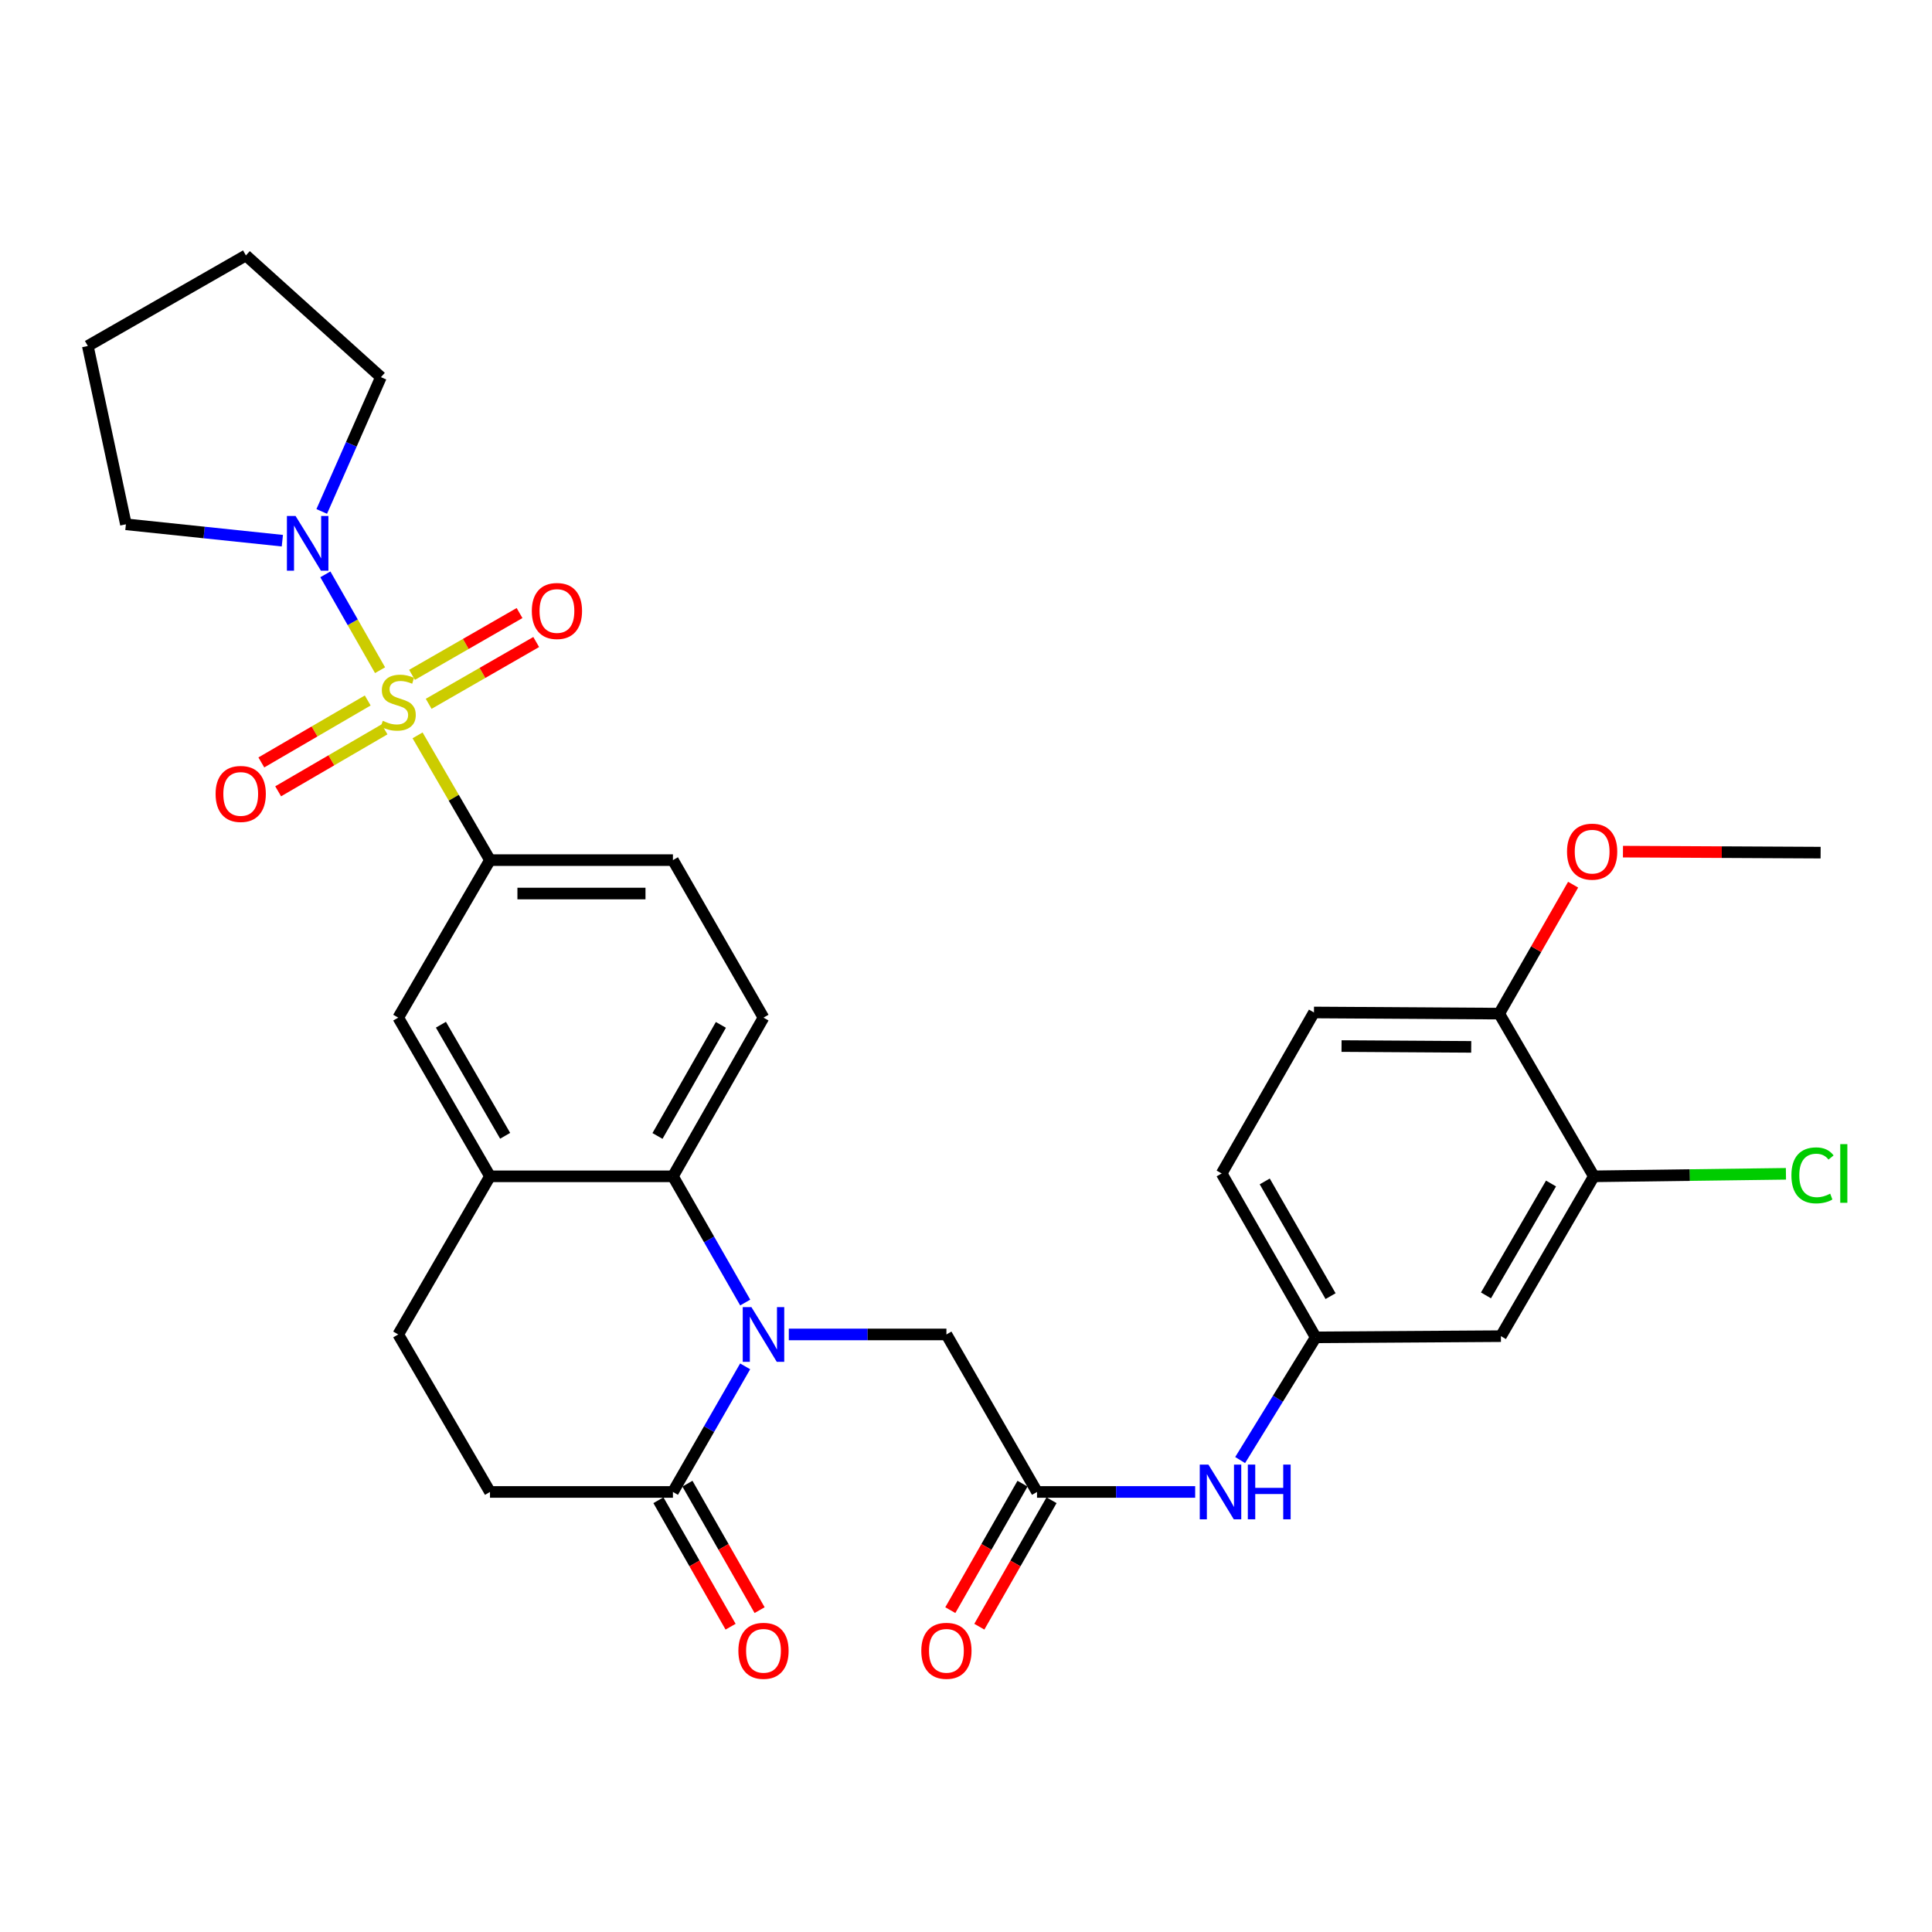 <?xml version='1.0' encoding='iso-8859-1'?>
<svg version='1.1' baseProfile='full'
              xmlns='http://www.w3.org/2000/svg'
                      xmlns:rdkit='http://www.rdkit.org/xml'
                      xmlns:xlink='http://www.w3.org/1999/xlink'
                  xml:space='preserve'
width='1000px' height='1000px' viewBox='0 0 1000 1000'>
<!-- END OF HEADER -->
<rect style='opacity:1.0;fill:#FFFFFF;stroke:none' width='1000' height='1000' x='0' y='0'> </rect>
<path class='bond-2' d='M 196.717,346.893 L 182.561,322.088' style='fill:none;fill-rule:evenodd;stroke:#CCCC00;stroke-width:6px;stroke-linecap:butt;stroke-linejoin:miter;stroke-opacity:1' />
<path class='bond-2' d='M 182.561,322.088 L 168.406,297.282' style='fill:none;fill-rule:evenodd;stroke:#0000FF;stroke-width:6px;stroke-linecap:butt;stroke-linejoin:miter;stroke-opacity:1' />
<path class='bond-3' d='M 216.133,380.623 L 234.873,412.91' style='fill:none;fill-rule:evenodd;stroke:#CCCC00;stroke-width:6px;stroke-linecap:butt;stroke-linejoin:miter;stroke-opacity:1' />
<path class='bond-3' d='M 234.873,412.91 L 253.614,445.197' style='fill:none;fill-rule:evenodd;stroke:#000000;stroke-width:6px;stroke-linecap:butt;stroke-linejoin:miter;stroke-opacity:1' />
<path class='bond-9' d='M 190.333,362.567 L 162.801,378.601' style='fill:none;fill-rule:evenodd;stroke:#CCCC00;stroke-width:6px;stroke-linecap:butt;stroke-linejoin:miter;stroke-opacity:1' />
<path class='bond-9' d='M 162.801,378.601 L 135.269,394.635' style='fill:none;fill-rule:evenodd;stroke:#FF0000;stroke-width:6px;stroke-linecap:butt;stroke-linejoin:miter;stroke-opacity:1' />
<path class='bond-9' d='M 199.036,377.512 L 171.504,393.545' style='fill:none;fill-rule:evenodd;stroke:#CCCC00;stroke-width:6px;stroke-linecap:butt;stroke-linejoin:miter;stroke-opacity:1' />
<path class='bond-9' d='M 171.504,393.545 L 143.972,409.579' style='fill:none;fill-rule:evenodd;stroke:#FF0000;stroke-width:6px;stroke-linecap:butt;stroke-linejoin:miter;stroke-opacity:1' />
<path class='bond-10' d='M 221.881,364.295 L 249.71,348.3' style='fill:none;fill-rule:evenodd;stroke:#CCCC00;stroke-width:6px;stroke-linecap:butt;stroke-linejoin:miter;stroke-opacity:1' />
<path class='bond-10' d='M 249.71,348.3 L 277.539,332.306' style='fill:none;fill-rule:evenodd;stroke:#FF0000;stroke-width:6px;stroke-linecap:butt;stroke-linejoin:miter;stroke-opacity:1' />
<path class='bond-10' d='M 213.263,349.301 L 241.092,333.307' style='fill:none;fill-rule:evenodd;stroke:#CCCC00;stroke-width:6px;stroke-linecap:butt;stroke-linejoin:miter;stroke-opacity:1' />
<path class='bond-10' d='M 241.092,333.307 L 268.921,317.312' style='fill:none;fill-rule:evenodd;stroke:#FF0000;stroke-width:6px;stroke-linecap:butt;stroke-linejoin:miter;stroke-opacity:1' />
<path class='bond-0' d='M 385.722,674.192 L 367.015,641.528' style='fill:none;fill-rule:evenodd;stroke:#0000FF;stroke-width:6px;stroke-linecap:butt;stroke-linejoin:miter;stroke-opacity:1' />
<path class='bond-0' d='M 367.015,641.528 L 348.307,608.863' style='fill:none;fill-rule:evenodd;stroke:#000000;stroke-width:6px;stroke-linecap:butt;stroke-linejoin:miter;stroke-opacity:1' />
<path class='bond-4' d='M 385.689,707.221 L 366.998,739.726' style='fill:none;fill-rule:evenodd;stroke:#0000FF;stroke-width:6px;stroke-linecap:butt;stroke-linejoin:miter;stroke-opacity:1' />
<path class='bond-4' d='M 366.998,739.726 L 348.307,772.231' style='fill:none;fill-rule:evenodd;stroke:#000000;stroke-width:6px;stroke-linecap:butt;stroke-linejoin:miter;stroke-opacity:1' />
<path class='bond-7' d='M 408.29,690.71 L 449.078,690.71' style='fill:none;fill-rule:evenodd;stroke:#0000FF;stroke-width:6px;stroke-linecap:butt;stroke-linejoin:miter;stroke-opacity:1' />
<path class='bond-7' d='M 449.078,690.71 L 489.866,690.71' style='fill:none;fill-rule:evenodd;stroke:#000000;stroke-width:6px;stroke-linecap:butt;stroke-linejoin:miter;stroke-opacity:1' />
<path class='bond-1' d='M 348.307,608.863 L 395.183,526.727' style='fill:none;fill-rule:evenodd;stroke:#000000;stroke-width:6px;stroke-linecap:butt;stroke-linejoin:miter;stroke-opacity:1' />
<path class='bond-1' d='M 340.318,587.971 L 373.131,530.476' style='fill:none;fill-rule:evenodd;stroke:#000000;stroke-width:6px;stroke-linecap:butt;stroke-linejoin:miter;stroke-opacity:1' />
<path class='bond-31' d='M 348.307,608.863 L 253.614,608.863' style='fill:none;fill-rule:evenodd;stroke:#000000;stroke-width:6px;stroke-linecap:butt;stroke-linejoin:miter;stroke-opacity:1' />
<path class='bond-26' d='M 166.526,264.722 L 181.848,229.969' style='fill:none;fill-rule:evenodd;stroke:#0000FF;stroke-width:6px;stroke-linecap:butt;stroke-linejoin:miter;stroke-opacity:1' />
<path class='bond-26' d='M 181.848,229.969 L 197.169,195.215' style='fill:none;fill-rule:evenodd;stroke:#000000;stroke-width:6px;stroke-linecap:butt;stroke-linejoin:miter;stroke-opacity:1' />
<path class='bond-27' d='M 146.143,279.859 L 105.656,275.617' style='fill:none;fill-rule:evenodd;stroke:#0000FF;stroke-width:6px;stroke-linecap:butt;stroke-linejoin:miter;stroke-opacity:1' />
<path class='bond-27' d='M 105.656,275.617 L 65.169,271.375' style='fill:none;fill-rule:evenodd;stroke:#000000;stroke-width:6px;stroke-linecap:butt;stroke-linejoin:miter;stroke-opacity:1' />
<path class='bond-8' d='M 253.614,445.197 L 206.123,526.727' style='fill:none;fill-rule:evenodd;stroke:#000000;stroke-width:6px;stroke-linecap:butt;stroke-linejoin:miter;stroke-opacity:1' />
<path class='bond-16' d='M 253.614,445.197 L 348.307,445.197' style='fill:none;fill-rule:evenodd;stroke:#000000;stroke-width:6px;stroke-linecap:butt;stroke-linejoin:miter;stroke-opacity:1' />
<path class='bond-16' d='M 267.818,462.49 L 334.103,462.49' style='fill:none;fill-rule:evenodd;stroke:#000000;stroke-width:6px;stroke-linecap:butt;stroke-linejoin:miter;stroke-opacity:1' />
<path class='bond-19' d='M 340.797,776.517 L 359.474,809.247' style='fill:none;fill-rule:evenodd;stroke:#000000;stroke-width:6px;stroke-linecap:butt;stroke-linejoin:miter;stroke-opacity:1' />
<path class='bond-19' d='M 359.474,809.247 L 378.152,841.978' style='fill:none;fill-rule:evenodd;stroke:#FF0000;stroke-width:6px;stroke-linecap:butt;stroke-linejoin:miter;stroke-opacity:1' />
<path class='bond-19' d='M 355.817,767.946 L 374.494,800.676' style='fill:none;fill-rule:evenodd;stroke:#000000;stroke-width:6px;stroke-linecap:butt;stroke-linejoin:miter;stroke-opacity:1' />
<path class='bond-19' d='M 374.494,800.676 L 393.172,833.407' style='fill:none;fill-rule:evenodd;stroke:#FF0000;stroke-width:6px;stroke-linecap:butt;stroke-linejoin:miter;stroke-opacity:1' />
<path class='bond-33' d='M 348.307,772.231 L 253.614,772.231' style='fill:none;fill-rule:evenodd;stroke:#000000;stroke-width:6px;stroke-linecap:butt;stroke-linejoin:miter;stroke-opacity:1' />
<path class='bond-5' d='M 253.614,608.863 L 206.123,526.727' style='fill:none;fill-rule:evenodd;stroke:#000000;stroke-width:6px;stroke-linecap:butt;stroke-linejoin:miter;stroke-opacity:1' />
<path class='bond-5' d='M 261.462,587.886 L 228.218,530.391' style='fill:none;fill-rule:evenodd;stroke:#000000;stroke-width:6px;stroke-linecap:butt;stroke-linejoin:miter;stroke-opacity:1' />
<path class='bond-20' d='M 253.614,608.863 L 206.123,690.71' style='fill:none;fill-rule:evenodd;stroke:#000000;stroke-width:6px;stroke-linecap:butt;stroke-linejoin:miter;stroke-opacity:1' />
<path class='bond-6' d='M 536.761,772.231 L 489.866,690.71' style='fill:none;fill-rule:evenodd;stroke:#000000;stroke-width:6px;stroke-linecap:butt;stroke-linejoin:miter;stroke-opacity:1' />
<path class='bond-14' d='M 536.761,772.231 L 577.69,772.231' style='fill:none;fill-rule:evenodd;stroke:#000000;stroke-width:6px;stroke-linecap:butt;stroke-linejoin:miter;stroke-opacity:1' />
<path class='bond-14' d='M 577.69,772.231 L 618.618,772.231' style='fill:none;fill-rule:evenodd;stroke:#0000FF;stroke-width:6px;stroke-linecap:butt;stroke-linejoin:miter;stroke-opacity:1' />
<path class='bond-21' d='M 529.252,767.944 L 510.567,800.675' style='fill:none;fill-rule:evenodd;stroke:#000000;stroke-width:6px;stroke-linecap:butt;stroke-linejoin:miter;stroke-opacity:1' />
<path class='bond-21' d='M 510.567,800.675 L 491.882,833.405' style='fill:none;fill-rule:evenodd;stroke:#FF0000;stroke-width:6px;stroke-linecap:butt;stroke-linejoin:miter;stroke-opacity:1' />
<path class='bond-21' d='M 544.27,776.518 L 525.585,809.249' style='fill:none;fill-rule:evenodd;stroke:#000000;stroke-width:6px;stroke-linecap:butt;stroke-linejoin:miter;stroke-opacity:1' />
<path class='bond-21' d='M 525.585,809.249 L 506.9,841.979' style='fill:none;fill-rule:evenodd;stroke:#FF0000;stroke-width:6px;stroke-linecap:butt;stroke-linejoin:miter;stroke-opacity:1' />
<path class='bond-11' d='M 395.183,526.727 L 348.307,445.197' style='fill:none;fill-rule:evenodd;stroke:#000000;stroke-width:6px;stroke-linecap:butt;stroke-linejoin:miter;stroke-opacity:1' />
<path class='bond-12' d='M 824.971,608.863 L 776.875,691.594' style='fill:none;fill-rule:evenodd;stroke:#000000;stroke-width:6px;stroke-linecap:butt;stroke-linejoin:miter;stroke-opacity:1' />
<path class='bond-12' d='M 802.806,612.581 L 769.139,670.493' style='fill:none;fill-rule:evenodd;stroke:#000000;stroke-width:6px;stroke-linecap:butt;stroke-linejoin:miter;stroke-opacity:1' />
<path class='bond-23' d='M 824.971,608.863 L 874.685,608.213' style='fill:none;fill-rule:evenodd;stroke:#000000;stroke-width:6px;stroke-linecap:butt;stroke-linejoin:miter;stroke-opacity:1' />
<path class='bond-23' d='M 874.685,608.213 L 924.4,607.563' style='fill:none;fill-rule:evenodd;stroke:#00CC00;stroke-width:6px;stroke-linecap:butt;stroke-linejoin:miter;stroke-opacity:1' />
<path class='bond-34' d='M 824.971,608.863 L 775.991,524.652' style='fill:none;fill-rule:evenodd;stroke:#000000;stroke-width:6px;stroke-linecap:butt;stroke-linejoin:miter;stroke-opacity:1' />
<path class='bond-13' d='M 776.875,691.594 L 681.001,692.209' style='fill:none;fill-rule:evenodd;stroke:#000000;stroke-width:6px;stroke-linecap:butt;stroke-linejoin:miter;stroke-opacity:1' />
<path class='bond-15' d='M 641.897,755.722 L 661.449,723.966' style='fill:none;fill-rule:evenodd;stroke:#0000FF;stroke-width:6px;stroke-linecap:butt;stroke-linejoin:miter;stroke-opacity:1' />
<path class='bond-15' d='M 661.449,723.966 L 681.001,692.209' style='fill:none;fill-rule:evenodd;stroke:#000000;stroke-width:6px;stroke-linecap:butt;stroke-linejoin:miter;stroke-opacity:1' />
<path class='bond-24' d='M 681.001,692.209 L 632.328,607.383' style='fill:none;fill-rule:evenodd;stroke:#000000;stroke-width:6px;stroke-linecap:butt;stroke-linejoin:miter;stroke-opacity:1' />
<path class='bond-24' d='M 688.7,670.879 L 654.629,611.5' style='fill:none;fill-rule:evenodd;stroke:#000000;stroke-width:6px;stroke-linecap:butt;stroke-linejoin:miter;stroke-opacity:1' />
<path class='bond-17' d='M 775.991,524.652 L 680.107,524.056' style='fill:none;fill-rule:evenodd;stroke:#000000;stroke-width:6px;stroke-linecap:butt;stroke-linejoin:miter;stroke-opacity:1' />
<path class='bond-17' d='M 761.501,541.856 L 694.382,541.439' style='fill:none;fill-rule:evenodd;stroke:#000000;stroke-width:6px;stroke-linecap:butt;stroke-linejoin:miter;stroke-opacity:1' />
<path class='bond-25' d='M 775.991,524.652 L 795.117,491.28' style='fill:none;fill-rule:evenodd;stroke:#000000;stroke-width:6px;stroke-linecap:butt;stroke-linejoin:miter;stroke-opacity:1' />
<path class='bond-25' d='M 795.117,491.28 L 814.243,457.907' style='fill:none;fill-rule:evenodd;stroke:#FF0000;stroke-width:6px;stroke-linecap:butt;stroke-linejoin:miter;stroke-opacity:1' />
<path class='bond-18' d='M 253.614,772.231 L 206.123,690.71' style='fill:none;fill-rule:evenodd;stroke:#000000;stroke-width:6px;stroke-linecap:butt;stroke-linejoin:miter;stroke-opacity:1' />
<path class='bond-22' d='M 680.107,524.056 L 632.328,607.383' style='fill:none;fill-rule:evenodd;stroke:#000000;stroke-width:6px;stroke-linecap:butt;stroke-linejoin:miter;stroke-opacity:1' />
<path class='bond-28' d='M 840.044,440.809 L 891.196,441.067' style='fill:none;fill-rule:evenodd;stroke:#FF0000;stroke-width:6px;stroke-linecap:butt;stroke-linejoin:miter;stroke-opacity:1' />
<path class='bond-28' d='M 891.196,441.067 L 942.348,441.325' style='fill:none;fill-rule:evenodd;stroke:#000000;stroke-width:6px;stroke-linecap:butt;stroke-linejoin:miter;stroke-opacity:1' />
<path class='bond-30' d='M 197.169,195.215 L 127.283,132.208' style='fill:none;fill-rule:evenodd;stroke:#000000;stroke-width:6px;stroke-linecap:butt;stroke-linejoin:miter;stroke-opacity:1' />
<path class='bond-29' d='M 65.169,271.375 L 45.455,179.084' style='fill:none;fill-rule:evenodd;stroke:#000000;stroke-width:6px;stroke-linecap:butt;stroke-linejoin:miter;stroke-opacity:1' />
<path class='bond-32' d='M 45.455,179.084 L 127.283,132.208' style='fill:none;fill-rule:evenodd;stroke:#000000;stroke-width:6px;stroke-linecap:butt;stroke-linejoin:miter;stroke-opacity:1' />
<path  class='atom-0' d='M 198.123 373.098
Q 198.443 373.218, 199.763 373.778
Q 201.083 374.338, 202.523 374.698
Q 204.003 375.018, 205.443 375.018
Q 208.123 375.018, 209.683 373.738
Q 211.243 372.418, 211.243 370.138
Q 211.243 368.578, 210.443 367.618
Q 209.683 366.658, 208.483 366.138
Q 207.283 365.618, 205.283 365.018
Q 202.763 364.258, 201.243 363.538
Q 199.763 362.818, 198.683 361.298
Q 197.643 359.778, 197.643 357.218
Q 197.643 353.658, 200.043 351.458
Q 202.483 349.258, 207.283 349.258
Q 210.563 349.258, 214.283 350.818
L 213.363 353.898
Q 209.963 352.498, 207.403 352.498
Q 204.643 352.498, 203.123 353.658
Q 201.603 354.778, 201.643 356.738
Q 201.643 358.258, 202.403 359.178
Q 203.203 360.098, 204.323 360.618
Q 205.483 361.138, 207.403 361.738
Q 209.963 362.538, 211.483 363.338
Q 213.003 364.138, 214.083 365.778
Q 215.203 367.378, 215.203 370.138
Q 215.203 374.058, 212.563 376.178
Q 209.963 378.258, 205.603 378.258
Q 203.083 378.258, 201.163 377.698
Q 199.283 377.178, 197.043 376.258
L 198.123 373.098
' fill='#CCCC00'/>
<path  class='atom-1' d='M 388.923 676.55
L 398.203 691.55
Q 399.123 693.03, 400.603 695.71
Q 402.083 698.39, 402.163 698.55
L 402.163 676.55
L 405.923 676.55
L 405.923 704.87
L 402.043 704.87
L 392.083 688.47
Q 390.923 686.55, 389.683 684.35
Q 388.483 682.15, 388.123 681.47
L 388.123 704.87
L 384.443 704.87
L 384.443 676.55
L 388.923 676.55
' fill='#0000FF'/>
<path  class='atom-3' d='M 152.988 267.072
L 162.268 282.072
Q 163.188 283.552, 164.668 286.232
Q 166.148 288.912, 166.228 289.072
L 166.228 267.072
L 169.988 267.072
L 169.988 295.392
L 166.108 295.392
L 156.148 278.992
Q 154.988 277.072, 153.748 274.872
Q 152.548 272.672, 152.188 271.992
L 152.188 295.392
L 148.508 295.392
L 148.508 267.072
L 152.988 267.072
' fill='#0000FF'/>
<path  class='atom-10' d='M 111.593 410.939
Q 111.593 404.139, 114.953 400.339
Q 118.313 396.539, 124.593 396.539
Q 130.873 396.539, 134.233 400.339
Q 137.593 404.139, 137.593 410.939
Q 137.593 417.819, 134.193 421.739
Q 130.793 425.619, 124.593 425.619
Q 118.353 425.619, 114.953 421.739
Q 111.593 417.859, 111.593 410.939
M 124.593 422.419
Q 128.913 422.419, 131.233 419.539
Q 133.593 416.619, 133.593 410.939
Q 133.593 405.379, 131.233 402.579
Q 128.913 399.739, 124.593 399.739
Q 120.273 399.739, 117.913 402.539
Q 115.593 405.339, 115.593 410.939
Q 115.593 416.659, 117.913 419.539
Q 120.273 422.419, 124.593 422.419
' fill='#FF0000'/>
<path  class='atom-11' d='M 275.269 316.246
Q 275.269 309.446, 278.629 305.646
Q 281.989 301.846, 288.269 301.846
Q 294.549 301.846, 297.909 305.646
Q 301.269 309.446, 301.269 316.246
Q 301.269 323.126, 297.869 327.046
Q 294.469 330.926, 288.269 330.926
Q 282.029 330.926, 278.629 327.046
Q 275.269 323.166, 275.269 316.246
M 288.269 327.726
Q 292.589 327.726, 294.909 324.846
Q 297.269 321.926, 297.269 316.246
Q 297.269 310.686, 294.909 307.886
Q 292.589 305.046, 288.269 305.046
Q 283.949 305.046, 281.589 307.846
Q 279.269 310.646, 279.269 316.246
Q 279.269 321.966, 281.589 324.846
Q 283.949 327.726, 288.269 327.726
' fill='#FF0000'/>
<path  class='atom-15' d='M 625.473 758.071
L 634.753 773.071
Q 635.673 774.551, 637.153 777.231
Q 638.633 779.911, 638.713 780.071
L 638.713 758.071
L 642.473 758.071
L 642.473 786.391
L 638.593 786.391
L 628.633 769.991
Q 627.473 768.071, 626.233 765.871
Q 625.033 763.671, 624.673 762.991
L 624.673 786.391
L 620.993 786.391
L 620.993 758.071
L 625.473 758.071
' fill='#0000FF'/>
<path  class='atom-15' d='M 645.873 758.071
L 649.713 758.071
L 649.713 770.111
L 664.193 770.111
L 664.193 758.071
L 668.033 758.071
L 668.033 786.391
L 664.193 786.391
L 664.193 773.311
L 649.713 773.311
L 649.713 786.391
L 645.873 786.391
L 645.873 758.071
' fill='#0000FF'/>
<path  class='atom-20' d='M 382.183 854.457
Q 382.183 847.657, 385.543 843.857
Q 388.903 840.057, 395.183 840.057
Q 401.463 840.057, 404.823 843.857
Q 408.183 847.657, 408.183 854.457
Q 408.183 861.337, 404.783 865.257
Q 401.383 869.137, 395.183 869.137
Q 388.943 869.137, 385.543 865.257
Q 382.183 861.377, 382.183 854.457
M 395.183 865.937
Q 399.503 865.937, 401.823 863.057
Q 404.183 860.137, 404.183 854.457
Q 404.183 848.897, 401.823 846.097
Q 399.503 843.257, 395.183 843.257
Q 390.863 843.257, 388.503 846.057
Q 386.183 848.857, 386.183 854.457
Q 386.183 860.177, 388.503 863.057
Q 390.863 865.937, 395.183 865.937
' fill='#FF0000'/>
<path  class='atom-22' d='M 476.866 854.457
Q 476.866 847.657, 480.226 843.857
Q 483.586 840.057, 489.866 840.057
Q 496.146 840.057, 499.506 843.857
Q 502.866 847.657, 502.866 854.457
Q 502.866 861.337, 499.466 865.257
Q 496.066 869.137, 489.866 869.137
Q 483.626 869.137, 480.226 865.257
Q 476.866 861.377, 476.866 854.457
M 489.866 865.937
Q 494.186 865.937, 496.506 863.057
Q 498.866 860.137, 498.866 854.457
Q 498.866 848.897, 496.506 846.097
Q 494.186 843.257, 489.866 843.257
Q 485.546 843.257, 483.186 846.057
Q 480.866 848.857, 480.866 854.457
Q 480.866 860.177, 483.186 863.057
Q 485.546 865.937, 489.866 865.937
' fill='#FF0000'/>
<path  class='atom-24' d='M 927.229 608.363
Q 927.229 601.323, 930.509 597.643
Q 933.829 593.923, 940.109 593.923
Q 945.949 593.923, 949.069 598.043
L 946.429 600.203
Q 944.149 597.203, 940.109 597.203
Q 935.829 597.203, 933.549 600.083
Q 931.309 602.923, 931.309 608.363
Q 931.309 613.963, 933.629 616.843
Q 935.989 619.723, 940.549 619.723
Q 943.669 619.723, 947.309 617.843
L 948.429 620.843
Q 946.949 621.803, 944.709 622.363
Q 942.469 622.923, 939.989 622.923
Q 933.829 622.923, 930.509 619.163
Q 927.229 615.403, 927.229 608.363
' fill='#00CC00'/>
<path  class='atom-24' d='M 952.509 592.203
L 956.189 592.203
L 956.189 622.563
L 952.509 622.563
L 952.509 592.203
' fill='#00CC00'/>
<path  class='atom-26' d='M 811.087 440.809
Q 811.087 434.009, 814.447 430.209
Q 817.807 426.409, 824.087 426.409
Q 830.367 426.409, 833.727 430.209
Q 837.087 434.009, 837.087 440.809
Q 837.087 447.689, 833.687 451.609
Q 830.287 455.489, 824.087 455.489
Q 817.847 455.489, 814.447 451.609
Q 811.087 447.729, 811.087 440.809
M 824.087 452.289
Q 828.407 452.289, 830.727 449.409
Q 833.087 446.489, 833.087 440.809
Q 833.087 435.249, 830.727 432.449
Q 828.407 429.609, 824.087 429.609
Q 819.767 429.609, 817.407 432.409
Q 815.087 435.209, 815.087 440.809
Q 815.087 446.529, 817.407 449.409
Q 819.767 452.289, 824.087 452.289
' fill='#FF0000'/>
</svg>
